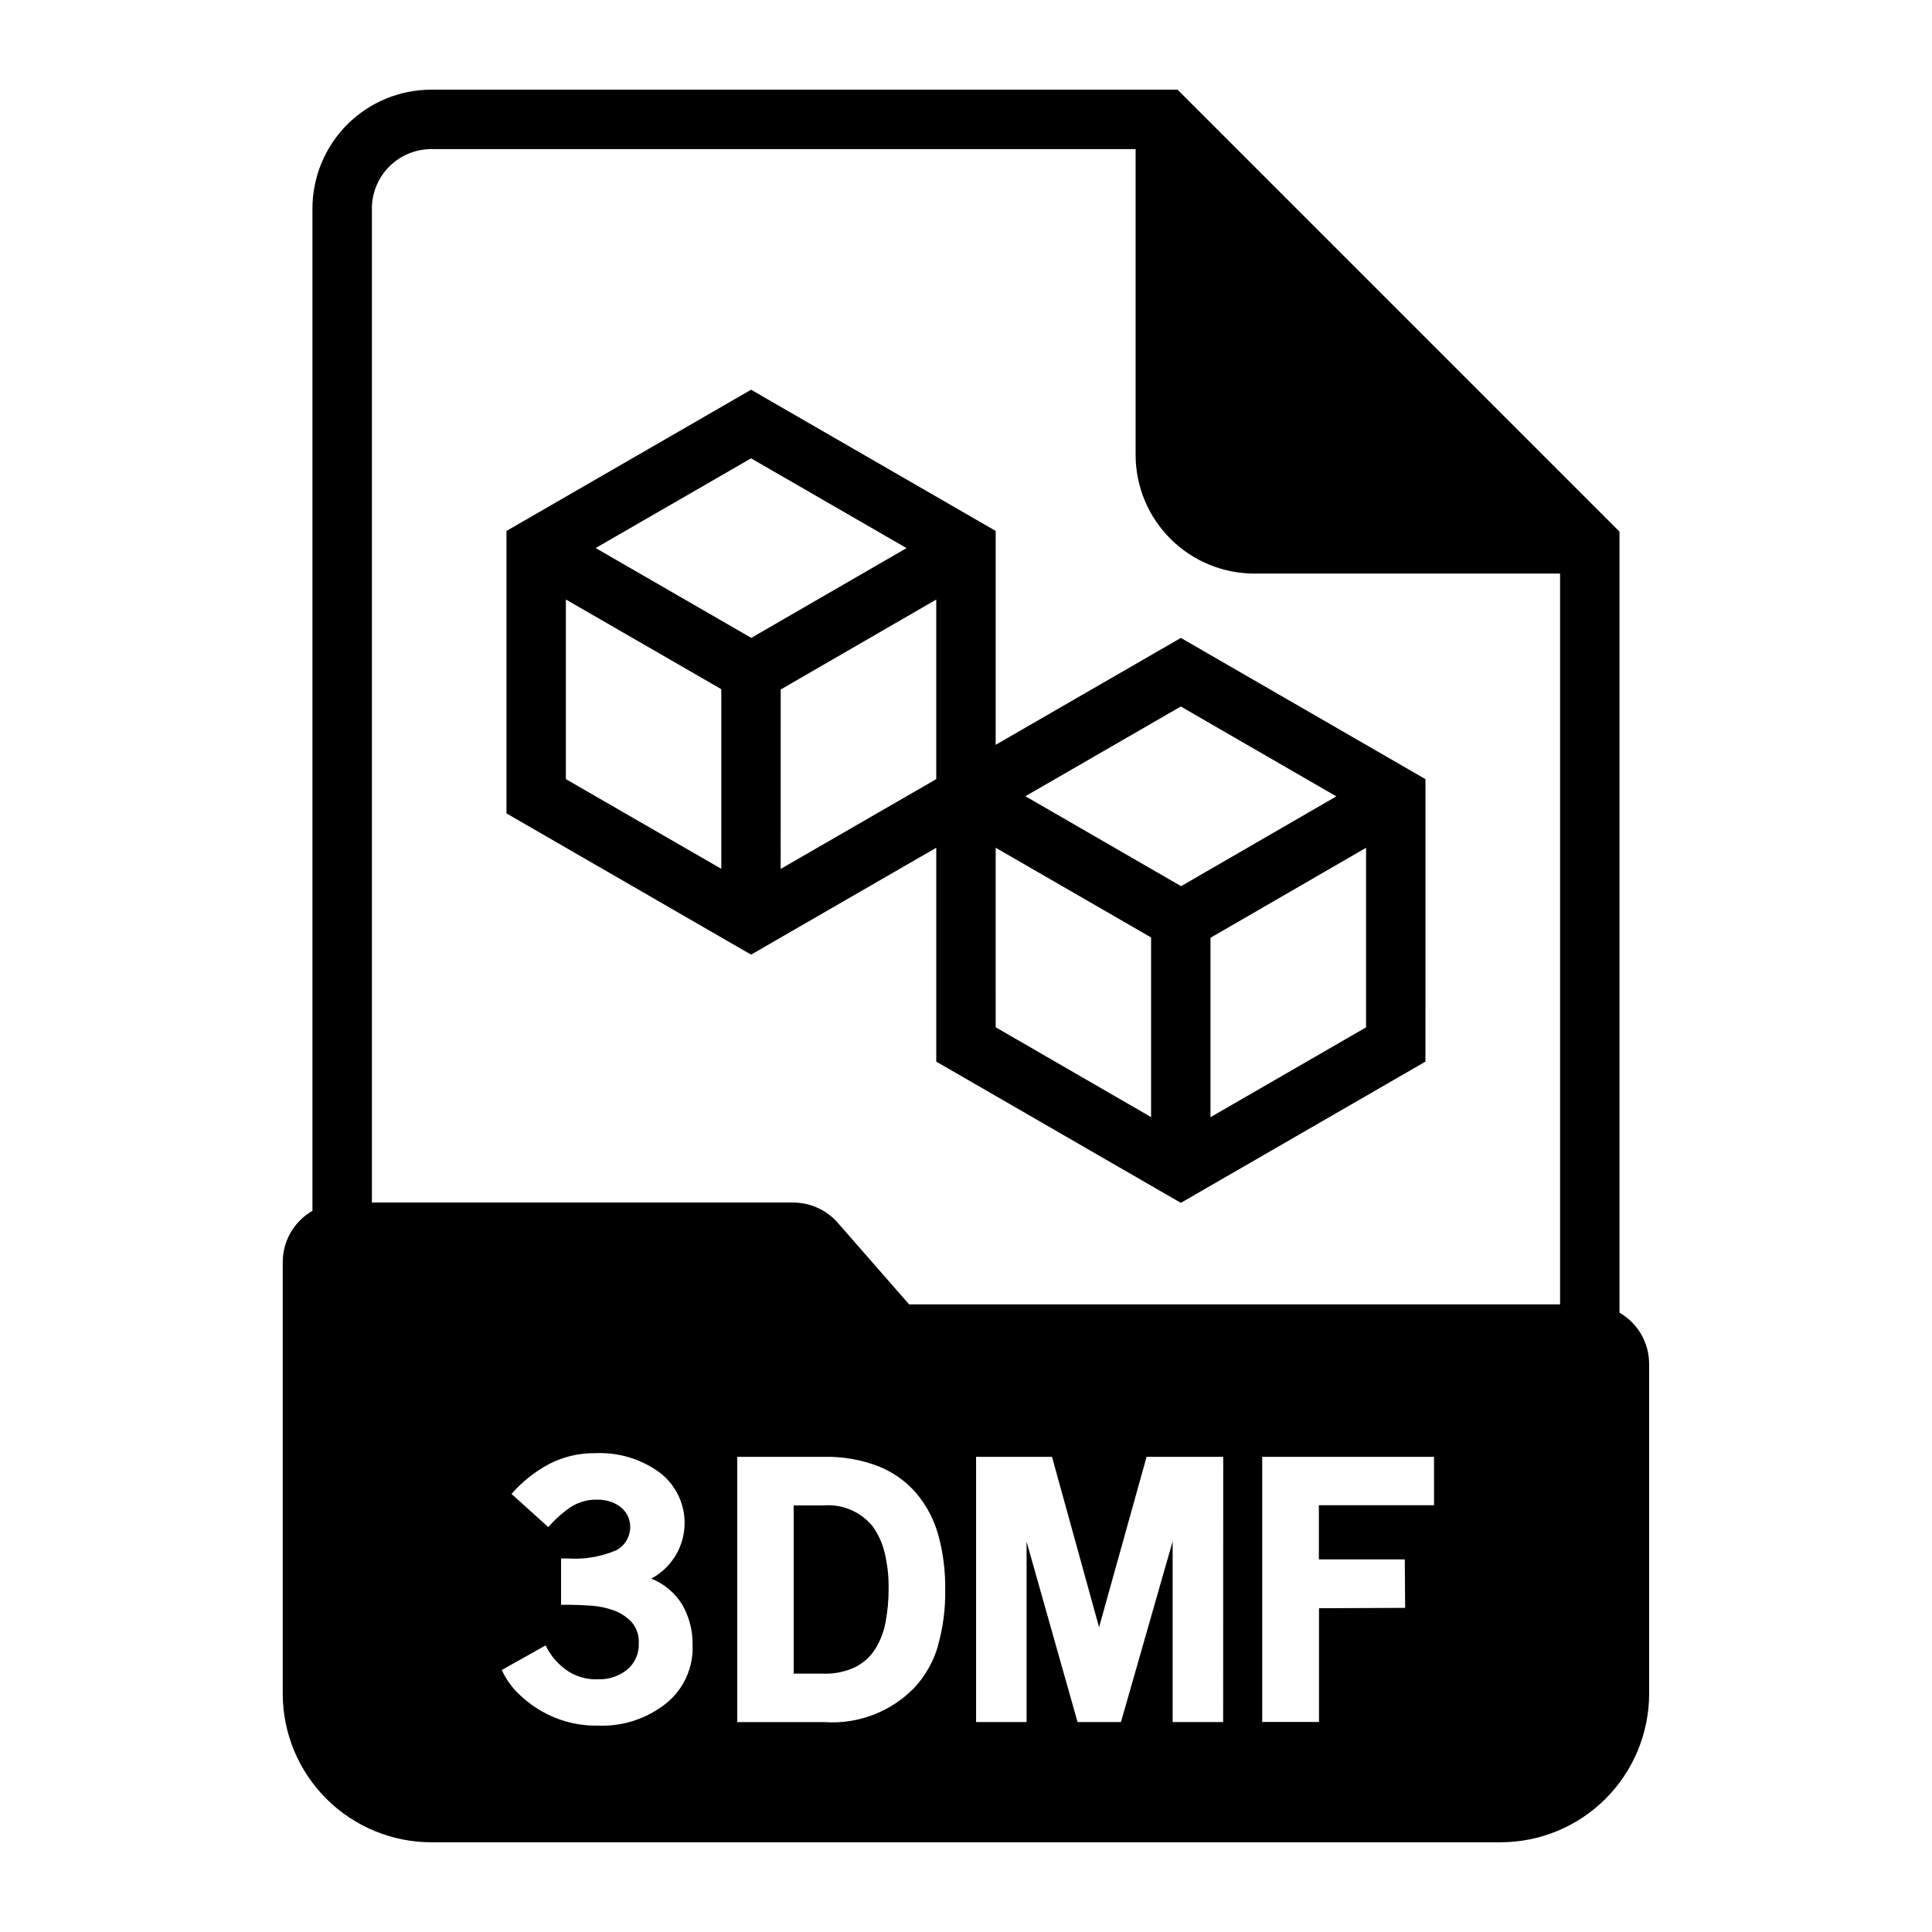 <?xml version="1.0" encoding="UTF-8"?>
<!-- Uploaded to: SVG Repo, www.svgrepo.com, Generator: SVG Repo Mixer Tools -->
<svg fill="#000000" width="800px" height="800px" version="1.1" viewBox="144 144 512 512" xmlns="http://www.w3.org/2000/svg">
 <g>
  <path d="m392.12 368.66v56.68l64.816 37.43 64.824-37.43 0.004-74.863-64.824-37.422-49.074 28.328v-56.68l-64.82-37.422-64.824 37.422v74.855l64.824 37.43zm15.742 0 41.188 23.773v47.609l-41.184-23.805zm56.93 71.406v-47.547l41.227-23.844v47.586zm33.355-85.02-41.148 23.797-41.262-23.832 41.188-23.781zm-106.03-4.57-41.227 23.797 0.004-47.547 41.223-23.836zm-7.871-61.223-41.148 23.789-41.25-23.805 41.195-23.773zm-90.285 13.613 41.188 23.773v47.609l-41.188-23.773z"/>
  <path d="m573.18 491.86v-206.98l-117.11-117.11h-197.78c-8.352 0-16.359 3.316-22.266 9.223-5.902 5.906-9.223 13.914-9.223 22.266v265.62c-2.387 1.371-4.367 3.344-5.75 5.723-1.383 2.379-2.113 5.082-2.121 7.832v114.43c0.012 10.434 4.164 20.438 11.543 27.816 7.379 7.379 17.383 11.531 27.816 11.543h283.39c10.434-0.012 20.438-4.164 27.816-11.543 7.379-7.379 11.531-17.383 11.543-27.816v-87.434c-0.004-2.754-0.734-5.457-2.117-7.84-1.383-2.379-3.367-4.356-5.754-5.727zm-252.69 103.59c-5.137 4.062-11.562 6.141-18.105 5.856-5.609 0.09-11.121-1.453-15.871-4.438-2.09-1.305-4.008-2.859-5.715-4.629-1.57-1.676-2.859-3.59-3.828-5.668l11.617-6.519h0.004c0.574 1.172 1.27 2.281 2.078 3.309 0.898 1.086 1.91 2.07 3.023 2.934 2.574 1.941 5.754 2.906 8.973 2.734 2.703 0.062 5.348-0.824 7.465-2.504 2.109-1.711 3.281-4.324 3.148-7.039 0.117-2.047-0.559-4.062-1.891-5.621-1.301-1.371-2.898-2.422-4.676-3.07-1.93-0.707-3.949-1.137-6-1.273-2.141-0.148-4.062-0.234-5.762-0.234h-2.266v-12.281h1.793c4.394 0.305 8.801-0.441 12.848-2.176 3.344-1.789 4.644-5.922 2.93-9.305-0.48-0.883-1.141-1.652-1.938-2.266-0.824-0.613-1.754-1.078-2.738-1.371-1.02-0.309-2.082-0.469-3.148-0.473-2.613-0.082-5.188 0.645-7.371 2.078-2.125 1.488-4.062 3.234-5.762 5.195l-9.746-8.785c2.789-3.199 6.133-5.867 9.875-7.871 3.769-1.973 7.973-2.981 12.23-2.926 6.074-0.305 12.066 1.465 17.004 5.012 4.609 3.426 7.144 8.965 6.723 14.691-0.422 5.723-3.742 10.836-8.801 13.547 3.453 1.352 6.359 3.812 8.266 6.988 1.832 3.223 2.762 6.879 2.691 10.582 0.25 6-2.367 11.766-7.051 15.523zm72.086-15.258h-0.004c-1.191 4.106-3.316 7.879-6.211 11.023-6.203 6.414-14.918 9.766-23.82 9.164h-23.16v-70.301h22.973c4.934-0.117 9.844 0.734 14.453 2.504 3.867 1.539 7.309 3.988 10.027 7.141 2.719 3.238 4.707 7.019 5.832 11.094 1.285 4.719 1.898 9.598 1.82 14.492 0.09 5.027-0.566 10.047-1.945 14.883zm75.57 20.168h-13.383v-47.891l-13.699 47.895-11.5-0.004-13.508-47.797v47.801h-13.383v-70.285h20.121l12.469 45.152 12.594-45.152h20.309zm55.891-57.465h-30.52v14.359h22.766l0.094 12.848-22.828 0.094v30.133h-15.051v-70.25h45.531zm33.398-53.215h-172.51l-18.895-21.617h0.004c-2.988-3.414-7.309-5.375-11.848-5.375h-111.63v-263.43c0-4.176 1.656-8.18 4.609-11.133s6.957-4.609 11.133-4.609h186.65v81c0 8.352 3.316 16.363 9.223 22.266 5.902 5.906 13.914 9.223 22.266 9.223h81z"/>
  <path d="m375.23 548.46c-3.137-3.84-7.953-5.902-12.895-5.512h-8v44.586h7.777v0.004c2.961 0.109 5.902-0.492 8.582-1.758 2.176-1.113 4.012-2.793 5.312-4.863 1.34-2.191 2.258-4.617 2.699-7.148 0.531-2.856 0.793-5.754 0.789-8.66 0.055-3.285-0.312-6.566-1.086-9.762-0.605-2.481-1.684-4.82-3.18-6.887z"/>
 </g>
</svg>